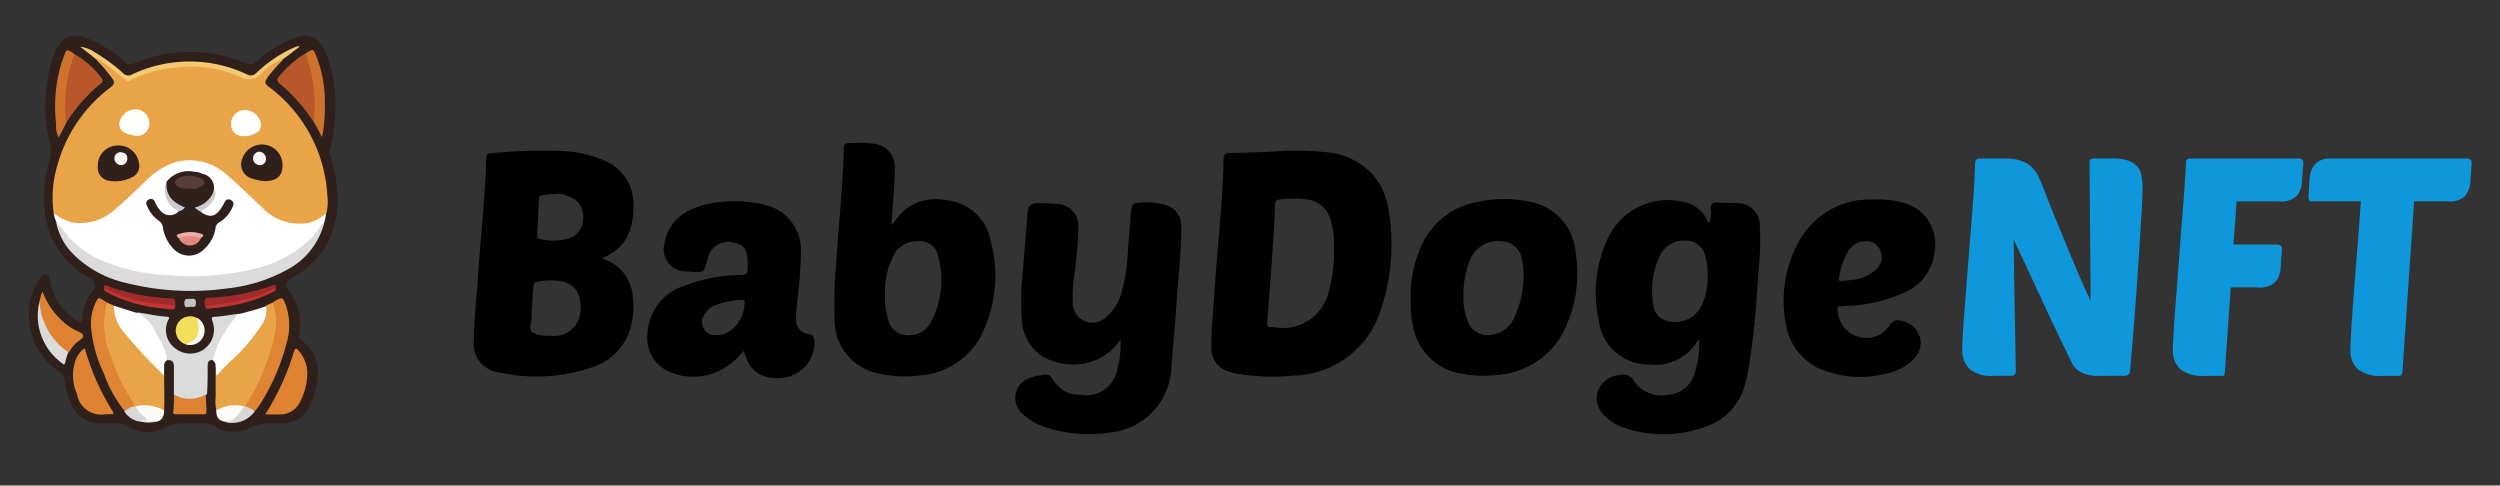<svg id="Layer_1" data-name="Layer 1" xmlns="http://www.w3.org/2000/svg" viewBox="0 0 160 31.074"><rect x="0" y="0" width="160" height="31.074" fill="#333333" stroke="none"/><defs><style>.cls-1{fill:#2f201c;}.cls-2{fill:#e9a448;}.cls-3{fill:#fff;}.cls-4{fill:#dbdbdb;}.cls-5{fill:#df8432;}.cls-6{fill:#df8332;}.cls-7{fill:#b7572a;}.cls-8{fill:#f3ca71;}.cls-9{fill:#ce722e;}.cls-10{fill:#de8332;}.cls-11{fill:#f2de5a;}.cls-12{fill:#a12b2a;}.cls-13{fill:#fbfbf9;}.cls-14{fill:#fffbfa;}.cls-15{fill:#bf3433;}.cls-16{fill:#c33533;}.cls-17{fill:#d8d8d7;}.cls-18{fill:#d8d8d8;}.cls-19{fill:#f8f7f5;}.cls-20{fill:#c2c2c1;}.cls-21{fill:#fffffb;}.cls-22{fill:#cacbcc;}.cls-23{fill:#cbcdcd;}.cls-24{fill:#f8f7f7;}.cls-25{fill:#f6f6f6;}.cls-26{fill:#573e39;}.cls-27{fill:#e08880;}.cls-28{fill:#e9aea6;}.cls-29{fill:#0e97db;}</style></defs><g id="Design"><path class="cls-1" d="M5.242,20.661a3.319,3.319,0,0,1,.746-2.12.474.474,0,0,0-.157-.707A5.397,5.397,0,0,1,2.925,13.986,8.345,8.345,0,0,1,3.2,10.178a1.92,1.92,0,0,0,.039-.825A10.044,10.044,0,0,1,3.396,3.66C3.867,2.286,4.613,1.972,5.948,2.6A9.109,9.109,0,0,1,8.029,3.974a.422.422,0,0,0,.55.079,9.16,9.16,0,0,1,7.264.039.417.417,0,0,0,.471-.079,9.622,9.622,0,0,1,1.963-1.335,4.178,4.178,0,0,1,.982-.353,1.239,1.239,0,0,1,1.374.628A6.276,6.276,0,0,1,21.34,5.152a10.725,10.725,0,0,1-.236,4.476.679.679,0,0,0,.039.393,8.368,8.368,0,0,1,.432,3.416,5.404,5.404,0,0,1-2.984,4.398.46.46,0,0,0-.157.707,3.586,3.586,0,0,1,.707,2.866c0,.118-.079.196.079.314a2.489,2.489,0,0,1,1.099,2.434,4.992,4.992,0,0,1-.51,1.806A1.893,1.893,0,0,1,18.041,27.1h-.628a2.787,2.787,0,0,0-1.374.275,2.603,2.603,0,0,1-1.963.118c-.039,0-.079-.039-.118-.039-.432-.471-.982-.353-1.531-.353h-.825a1.998,1.998,0,0,0-1.021.275,2.364,2.364,0,0,1-2.434-.118.901.901,0,0,0-.55-.157H6.38a1.934,1.934,0,0,1-1.767-1.139,4.698,4.698,0,0,1-.471-1.649.644.644,0,0,0-.275-.471,4.348,4.348,0,0,1-1.335-6.007c.039-.039.079-.079.079-.118a.317.317,0,0,1,.353-.157c.157.039.196.157.236.314a3.59,3.59,0,0,0,1.099,2.16A2.823,2.823,0,0,0,5.242,20.661Z"/><path class="cls-2" d="M3.435,13.633a7.222,7.222,0,0,1,.275-3.18A9.27,9.27,0,0,1,7.087,5.584c.236-.196.275-.353.079-.589a9.302,9.302,0,0,0-.982-1.139c.157-.157.275-.039.393.039a7.503,7.503,0,0,1,1.256.942.737.737,0,0,0,.746.079,8.822,8.822,0,0,1,5.418-.55,9.71,9.71,0,0,1,1.806.589.483.483,0,0,0,.55-.079A9.525,9.525,0,0,1,17.61,3.935c.157-.118.314-.236.51-.118a12.112,12.112,0,0,0-.942,1.06c-.275.393-.275.471.118.746a9.313,9.313,0,0,1,3.651,6.832,3.654,3.654,0,0,1-.039,1.139,1.595,1.595,0,0,1-1.453.785,3.304,3.304,0,0,1-2.356-.785,23.598,23.598,0,0,1-1.806-1.649,9.2,9.2,0,0,0-1.178-.982,3.299,3.299,0,0,0-3.926.039,13.838,13.838,0,0,0-1.61,1.413A15.59,15.59,0,0,1,7.401,13.515a3.57,3.57,0,0,1-2.434.864A1.877,1.877,0,0,1,3.435,13.633Z"/><path class="cls-3" d="M3.435,13.633a3.154,3.154,0,0,0,1.139.589,3.242,3.242,0,0,0,2.788-.825c.707-.589,1.374-1.256,2.042-1.885a4.545,4.545,0,0,1,1.845-1.139,3.479,3.479,0,0,1,3.18.746c.825.667,1.571,1.453,2.395,2.199a3.251,3.251,0,0,0,2.945.942,2.379,2.379,0,0,0,1.099-.628,3.532,3.532,0,0,1-.118.628,9.963,9.963,0,0,1-.707,1.06A7.328,7.328,0,0,1,17.492,16.97a13.481,13.481,0,0,1-3.494.707,17.911,17.911,0,0,1-5.418-.275,7.806,7.806,0,0,1-4.005-1.924,4.519,4.519,0,0,1-.982-1.296A2.248,2.248,0,0,1,3.435,13.633Z"/><path class="cls-4" d="M3.592,14.222a6.246,6.246,0,0,1,.785.942,6.852,6.852,0,0,0,1.845,1.374,11.848,11.848,0,0,0,4.358,1.06,17.292,17.292,0,0,0,5.693-.393,7.589,7.589,0,0,0,3.691-2.002,5.217,5.217,0,0,0,.55-.746c.039-.079.079-.196.236-.196a4.693,4.693,0,0,1-2.199,2.905,10.208,10.208,0,0,1-4.044,1.296,16.95,16.95,0,0,1-6.439-.353,6.953,6.953,0,0,1-3.534-2.002A4.081,4.081,0,0,1,3.592,14.222Z"/><path class="cls-2" d="M13.84,26.276a3.411,3.411,0,0,1-.039-.903V23.41c0-.079.039-.079.079-.039.079.079.039.196.079.314a24.538,24.538,0,0,0,2.238-2.277,3.06,3.06,0,0,0,.785-1.688c0-.039.039-.118.039-.157.157-.079.275-.118.432-.196.196,0,.196.196.236.314a3.715,3.715,0,0,1,.039,1.61,9.735,9.735,0,0,1-.864,2.748A8.232,8.232,0,0,1,16,25.687a1.222,1.222,0,0,1-.275.353.236.236,0,0,1-.157.039,2.965,2.965,0,0,0-1.531.196A.178.178,0,0,1,13.84,26.276Z"/><path class="cls-2" d="M10.503,24.038c0,.746.039,1.492,0,2.238a.25.25,0,0,1-.235,0,2.757,2.757,0,0,0-1.492-.157.307.307,0,0,1-.314-.039,2.318,2.318,0,0,0-.235-.55,14.605,14.605,0,0,1-1.531-3.809,4.551,4.551,0,0,1-.079-1.924c.039-.157.079-.353.235-.432.157.079.275.118.432.196a.356.356,0,0,1,.118.275A2.724,2.724,0,0,0,8.029,21.25a23.574,23.574,0,0,0,2.16,2.277A.949.949,0,0,1,10.503,24.038Z"/><path class="cls-4" d="M11.131,25.255V23.449c0-.275-.118-.432-.393-.393a.637.637,0,0,1-.196-.353,7.06,7.06,0,0,0-1.099-2.081.928.928,0,0,0-.51-.432c-.079-.039-.157-.039-.157-.196.628.079,1.256.236,1.885.275.236,0,.157.118.079.275a1.445,1.445,0,0,0,.353,1.649,1.563,1.563,0,0,0,1.688.314,1.546,1.546,0,0,0,.825-1.924c-.118-.314,0-.314.235-.314.471-.039.942-.118,1.453-.196.039.118-.039.157-.079.236A6.464,6.464,0,0,0,13.84,22.86c-.039.079-.039.157-.118.196-.353-.039-.432.039-.432.393,0,.589,0,1.178-.039,1.767A1.66,1.66,0,0,1,11.131,25.255Z"/><path class="cls-3" d="M8.775,20.033c.746.275,1.021.942,1.374,1.57a3.846,3.846,0,0,1,.55,1.453c-.236.118-.196.353-.196.55v.432A35.111,35.111,0,0,1,7.911,21.25a2.639,2.639,0,0,1-.628-1.688C7.794,19.719,8.265,19.876,8.775,20.033Z"/><path class="cls-3" d="M13.644,23.096a4.703,4.703,0,0,1,.785-1.885,5.748,5.748,0,0,1,.825-1.099c.589-.157,1.217-.314,1.767-.51a1.613,1.613,0,0,1-.314,1.256,11.609,11.609,0,0,1-1.924,2.238,10.216,10.216,0,0,0-.903.942c-.118-.196,0-.393-.079-.589A.383.383,0,0,0,13.644,23.096Z"/><path class="cls-5" d="M15.686,26.001a13.762,13.762,0,0,0,1.845-4.358,3.764,3.764,0,0,0-.079-2.277c.039-.039.118-.079.157-.118.471-.235.471-.235.667.236a3.962,3.962,0,0,1,.079,2.434,13.775,13.775,0,0,1-1.767,4.044c-.079.118-.157.196-.236.314C16.078,26.276,15.843,26.276,15.686,26.001Z"/><path class="cls-5" d="M6.851,19.365a5.102,5.102,0,0,0,.236,3.416A11.962,11.962,0,0,0,8.5,25.726a.208.208,0,0,1-.039.314.404.404,0,0,1-.471.275A7.979,7.979,0,0,1,6.655,23.92a8.448,8.448,0,0,1-.825-2.945,3.105,3.105,0,0,1,.275-1.571c.196-.393.196-.393.55-.157C6.734,19.287,6.773,19.326,6.851,19.365Z"/><path class="cls-6" d="M16.981,26.511a16.296,16.296,0,0,0,1.845-4.044c.079-.235.157-.157.275-.039a2.237,2.237,0,0,1,.55,1.767,4.066,4.066,0,0,1-.432,1.492,1.404,1.404,0,0,1-1.099.825A11.004,11.004,0,0,1,16.981,26.511Z"/><path class="cls-6" d="M6.734,26.511a1.559,1.559,0,0,1-1.806-1.296,2.925,2.925,0,0,1-.118-2.081,1.644,1.644,0,0,1,.432-.707c.118-.118.196-.196.236.039a15.406,15.406,0,0,0,1.728,3.848c.079.157.079.196-.118.196Z"/><path class="cls-7" d="M20.083,7.822a11.337,11.337,0,0,0-2.002-2.317c-.432-.353-.432-.393-.039-.825a6.508,6.508,0,0,1,1.492-1.256.54.54,0,0,1,.196.314,7.081,7.081,0,0,1,.432,2.238,5.916,5.916,0,0,1,.039,1.178C20.279,7.429,20.279,7.665,20.083,7.822Z"/><path class="cls-7" d="M4.77,3.464A5.856,5.856,0,0,1,6.498,4.995c.079.118.118.196,0,.314A10.496,10.496,0,0,0,4.26,7.822a.399.399,0,0,1-.196-.393,11.406,11.406,0,0,1,.393-3.455A.613.613,0,0,1,4.77,3.464Z"/><path class="cls-8" d="M18.12,3.778a3.725,3.725,0,0,0-1.335.864,1.082,1.082,0,0,1-1.413.275,7.796,7.796,0,0,0-4.123-.589,7.496,7.496,0,0,0-2.905.825c-.118.079-.196.039-.314-.039-.51-.393-.982-.825-1.531-1.178a.522.522,0,0,0-.314-.118c-.353-.275-.667-.55-1.06-.825a2.13,2.13,0,0,1,.942.353A11.348,11.348,0,0,1,7.833,4.642a.482.482,0,0,0,.628.118,8.585,8.585,0,0,1,7.342,0,.476.476,0,0,0,.589-.079,8.657,8.657,0,0,1,2.356-1.61c.118-.039.196-.079.314-.118.039,0,.039,0,.118.039C18.787,3.267,18.473,3.542,18.12,3.778Z"/><path class="cls-6" d="M2.532,19.287a2.282,2.282,0,0,1,.196-.628,4.58,4.58,0,0,0,1.139,1.767,3.71,3.71,0,0,0,1.217.825c.314.157.314.314.039.51a2.267,2.267,0,0,0-.707.785.383.383,0,0,1-.353-.157,4.058,4.058,0,0,1-1.453-2.317A1.387,1.387,0,0,1,2.532,19.287Z"/><path class="cls-9" d="M4.77,3.464A9.567,9.567,0,0,0,4.181,7.39,1.673,1.673,0,0,0,4.26,7.822c-.157.314-.314.628-.51.982a1.692,1.692,0,0,1-.157-.864,9.604,9.604,0,0,1,.314-3.809c.039-.157.118-.314.157-.471C4.26,3.11,4.26,3.11,4.77,3.464Z"/><path class="cls-9" d="M20.083,7.822a10.509,10.509,0,0,0-.236-3.494,7.925,7.925,0,0,1-.275-.903l.039-.039c.432-.275.432-.275.628.196a7.916,7.916,0,0,1,.55,2.866,11.661,11.661,0,0,1-.118,2.042,1,1,0,0,1-.079.275C20.436,8.45,20.279,8.136,20.083,7.822Z"/><path class="cls-10" d="M11.131,25.255a2.099,2.099,0,0,0,2.042,0c0,.353.039.667.039,1.021,0,.196-.039.236-.196.236H11.288c-.157,0-.236-.039-.196-.196A9.56,9.56,0,0,0,11.131,25.255Z"/><path class="cls-4" d="M2.532,19.287a4.188,4.188,0,0,0,1.845,3.259,2.945,2.945,0,0,0-.196.628c-.039.157-.079.196-.196.079A3.747,3.747,0,0,1,2.532,19.287Z"/><path class="cls-11" d="M11.877,22.035a.92.92,0,1,1,.785-1.649A1.036,1.036,0,0,1,11.877,22.035Z"/><path class="cls-12" d="M6.655,18.502c-.039-.235.039-.275.236-.196a13.42,13.42,0,0,0,3.926.785c.393,0,.432.039.393.51-.039.353-.275.157-.432.196-.039,0-.118-.039-.157-.039.039-.079.079-.079.157-.118A10.97,10.97,0,0,1,6.655,18.502Z"/><path class="cls-12" d="M13.644,19.719c-.51.118-.55.079-.55-.393,0-.236.118-.275.314-.275a13.111,13.111,0,0,0,3.023-.471,10.183,10.183,0,0,0,1.021-.314c.118-.039.236-.079.196.118a1.825,1.825,0,0,1-.825.51,12.539,12.539,0,0,1-3.141.707c-.039,0-.118-.039-.079.039A.137.137,0,0,0,13.644,19.719Z"/><path class="cls-13" d="M8.697,26.001a2.446,2.446,0,0,1,1.806.275c0,.353-.118.628-.471.707a4.781,4.781,0,0,1-1.06,0h0c0-.157.157-.157.235-.157a4.498,4.498,0,0,1-.432-.432C8.697,26.276,8.618,26.158,8.697,26.001Z"/><path class="cls-14" d="M13.84,26.276a2.321,2.321,0,0,1,1.767-.275c.157.118.039.196,0,.314a2.25,2.25,0,0,1-.589.628c-.196.157-.432.039-.667.039C13.997,26.904,13.84,26.708,13.84,26.276Z"/><path class="cls-15" d="M13.644,19.719c-.157-.039-.432.079-.432-.079,0-.196.275-.079.393-.118a15.913,15.913,0,0,0,3.023-.628c.353-.118.667-.314,1.021-.471.039.196-.118.236-.275.314a9.699,9.699,0,0,1-3.102.903A3.442,3.442,0,0,1,13.644,19.719Z"/><path class="cls-16" d="M6.655,18.502c.118-.079.196,0,.314.079a9.033,9.033,0,0,0,3.494.903,3.035,3.035,0,0,1,.589.079c.079,0,.157,0,.118.118,0,.079-.079.079-.157.079H10.66a9.624,9.624,0,0,1-3.769-1.021C6.773,18.659,6.655,18.619,6.655,18.502Z"/><path class="cls-17" d="M14.311,26.983c.667.079.903-.471,1.256-.864V26.001h.118a2.349,2.349,0,0,1,.628.314A1.788,1.788,0,0,1,14.311,26.983Z"/><path class="cls-18" d="M8.697,26.001c.118.393.471.55.707.864-.118.118-.353-.039-.471.118a1.414,1.414,0,0,1-.982-.667c.157-.079.314-.196.471-.275A.583.583,0,0,0,8.697,26.001Z"/><path class="cls-19" d="M11.877,22.035c.825-.353.942-.589.746-1.688a.927.927,0,0,1-.746,1.688Z"/><path class="cls-20" d="M12.191,19.64c-.196,0-.393.118-.393-.236,0-.314.157-.275.353-.275s.393-.079.393.275S12.309,19.601,12.191,19.64Z"/><path class="cls-18" d="M8.972,26.983a9.564,9.564,0,0,1,1.06,0A2.413,2.413,0,0,1,8.972,26.983Z"/><path class="cls-1" d="M6.262,10.61A1.266,1.266,0,0,1,7.48,9.314,1.309,1.309,0,0,1,8.893,10.453a.773.773,0,0,1-.471.903,2.301,2.301,0,0,1-1.531.196A.847.847,0,0,1,6.262,10.61Z"/><path class="cls-1" d="M16.942,11.591a3.091,3.091,0,0,1-.785-.157.943.943,0,0,1-.628-1.335,1.325,1.325,0,0,1,1.492-.825,1.31,1.31,0,0,1,1.06,1.335C18.081,11.277,17.688,11.591,16.942,11.591Z"/><path class="cls-21" d="M9.56,7.94a.786.786,0,0,1-.942.746A.144.144,0,0,1,8.5,8.646c-.589-.079-.903-.353-.864-.785a1.084,1.084,0,0,1,1.139-.864A.909.909,0,0,1,9.56,7.94Z"/><path class="cls-21" d="M14.783,7.94a.902.902,0,0,1,.825-.903,1.077,1.077,0,0,1,1.099.903.594.594,0,0,1-.275.55,1.382,1.382,0,0,1-1.296.118A.771.771,0,0,1,14.783,7.94Z"/><path class="cls-1" d="M10.66,11.63a1.776,1.776,0,0,1,1.806-.628,1.046,1.046,0,0,1,.471.118.904.904,0,0,1,.746,1.06,1.316,1.316,0,0,1-.707,1.021c-.275.157-.275.157-.039.432.51.275.785.235,1.139-.196a5.806,5.806,0,0,0,.314-.51.255.255,0,0,1,.393-.118.272.272,0,0,1,.118.393,2.001,2.001,0,0,1-.864,1.021.487.487,0,0,0-.236.314,2.225,2.225,0,0,1-.707,1.374,1.342,1.342,0,0,1-1.963.039,2.436,2.436,0,0,1-.707-1.413.598.598,0,0,0-.236-.393,2.143,2.143,0,0,1-.785-.982.272.272,0,0,1,.118-.393.263.263,0,0,1,.393.157,2.224,2.224,0,0,0,.314.51.778.778,0,0,0,1.217.079c.157-.196,0-.236-.118-.353A1.326,1.326,0,0,1,10.66,11.63Z"/><path class="cls-22" d="M10.66,11.63c-.079.903.432,1.335,1.178,1.649a.706.706,0,0,1-.353.236A1.429,1.429,0,0,1,10.66,11.63Z"/><path class="cls-23" d="M12.937,13.594a1.394,1.394,0,0,1-.471-.314,1.758,1.758,0,0,0,1.256-1.139.66.66,0,0,1-.118.746,1.971,1.971,0,0,1-.589.55C12.937,13.476,12.859,13.476,12.937,13.594Z"/><path class="cls-24" d="M7.754,9.746c.236.039.393.118.393.393a.404.404,0,0,1-.393.432.436.436,0,0,1-.432-.432A.383.383,0,0,1,7.754,9.746Z"/><path class="cls-25" d="M17.021,10.217a.387.387,0,0,1-.393.353.436.436,0,0,1-.432-.432.428.428,0,0,1,.393-.432A.459.459,0,0,1,17.021,10.217Z"/><path class="cls-26" d="M12.152,12.062a2.174,2.174,0,0,1-.707-.079c-.314-.157-.314-.393-.039-.589a1.801,1.801,0,0,1,1.492.039c.236.157.236.393-.039.51A.865.865,0,0,1,12.152,12.062Z"/><path class="cls-27" d="M12.859,15.243a.765.765,0,0,1-1.413,0,.323.323,0,0,1,.196-.196A1.302,1.302,0,0,1,12.859,15.243Z"/><path class="cls-28" d="M12.859,15.243a1.95,1.95,0,0,0-1.413,0c-.157-.118-.196-.236.039-.275a2.18,2.18,0,0,1,1.413,0C13.133,15.046,12.937,15.164,12.859,15.243Z"/></g><path d="M81.413,9.707a17.41,17.41,0,0,1,3.494.039A4.598,4.598,0,0,1,87.813,11.12a4.455,4.455,0,0,1,1.06,2.356,12.967,12.967,0,0,1-.51,6.361,5.978,5.978,0,0,1-5.575,4.201,13.871,13.871,0,0,1-3.612-.118,3.266,3.266,0,0,1-.589-.157,1.537,1.537,0,0,1-1.06-1.57c0-1.178.118-2.356.196-3.534.196-2.788.51-5.575.589-8.402,0-.393.079-.471.471-.471C79.607,9.785,80.47,9.746,81.413,9.707Zm3.966,6.047a5.228,5.228,0,0,0-.236-1.728,1.783,1.783,0,0,0-1.413-1.256,7.254,7.254,0,0,0-1.845,0c-.196,0-.275.079-.275.314-.118,2.513-.314,5.065-.51,7.578,0,.236.039.275.236.275h.196A3.027,3.027,0,0,0,85.064,18.58,10.026,10.026,0,0,0,85.378,15.753Z"/><path d="M38.537,16.499c.039.079.118.079.196.118A2.728,2.728,0,0,1,40.5,19.012a5.071,5.071,0,0,1-.079,1.728A3.736,3.736,0,0,1,37.83,23.527a10.986,10.986,0,0,1-5.85.314,1.841,1.841,0,0,1-1.649-2.081c0-1.413.196-2.827.275-4.24.157-2.395.432-4.79.51-7.185,0-.51.039-.55.55-.55a33.515,33.515,0,0,1,4.437-.118,7.557,7.557,0,0,1,2.434.55A3.022,3.022,0,0,1,40.539,13.24a4.694,4.694,0,0,1-.275,1.649A2.823,2.823,0,0,1,38.537,16.499Zm-3.298,4.987a1.683,1.683,0,0,0,1.806-1.06,2.335,2.335,0,0,0,.039-1.374,1.355,1.355,0,0,0-1.021-1.021,4.076,4.076,0,0,0-1.688,0c-.196.039-.235.118-.235.275-.039.667-.118,1.374-.118,2.042,0,.314-.236.707.079.942a2.095,2.095,0,0,0,.982.196Zm.275-9.07a5.868,5.868,0,0,0-.825.079c-.118,0-.196.039-.196.196-.039.785-.079,1.571-.118,2.395,0,.118.039.196.157.196a3.521,3.521,0,0,0,1.806,0,1.313,1.313,0,0,0,.982-1.335,1.298,1.298,0,0,0-.942-1.374A1.365,1.365,0,0,0,35.514,12.416Z"/><path d="M109.447,14.183a2.907,2.907,0,0,0,.039-.825c0-.275.118-.432.432-.393.432.039.864,0,1.296.039a1.427,1.427,0,0,1,1.413,1.492,16.077,16.077,0,0,1-.079,2.748c-.118,2.002-.275,4.005-.589,6.007a9.612,9.612,0,0,1-.314,1.453,3.779,3.779,0,0,1-2.16,2.474,7.807,7.807,0,0,1-5.654.157,2.553,2.553,0,0,1-1.06-.667,1.511,1.511,0,0,1-.51-1.649,1.627,1.627,0,0,1,1.413-1.021.77.77,0,0,1,.903.393,2.154,2.154,0,0,0,2.277.864,1.919,1.919,0,0,0,1.649-1.531,5.509,5.509,0,0,0,.236-1.963c-.118,0-.118.079-.157.157a3.147,3.147,0,0,1-2.984,1.413,3.229,3.229,0,0,1-3.298-2.945,8.113,8.113,0,0,1,.667-5.261,4.243,4.243,0,0,1,4.79-2.199,2.102,2.102,0,0,1,1.531,1.217c0,.039.039.079.079.118C109.408,14.183,109.447,14.183,109.447,14.183ZM109.29,17.52a3.783,3.783,0,0,0-.196-1.256,1.226,1.226,0,0,0-1.178-.864,1.691,1.691,0,0,0-1.688.982,5.065,5.065,0,0,0-.393,3.22,1.13,1.13,0,0,0,.864.942,1.883,1.883,0,0,0,2.199-.982A4.225,4.225,0,0,0,109.29,17.52Z"/><path d="M71.715,21.721A3.608,3.608,0,0,1,70.38,22.938a3.948,3.948,0,0,1-3.573-.079,2.95,2.95,0,0,1-1.413-2.513,15.979,15.979,0,0,1,.079-3.062c.079-1.178.196-2.356.275-3.534.039-.589.196-.746.785-.746a8.533,8.533,0,0,1,.982.039,1.428,1.428,0,0,1,1.492,1.649c0,.864-.118,1.728-.196,2.552a10.002,10.002,0,0,0-.157,2.159,1.258,1.258,0,0,0,2.081.942,3.118,3.118,0,0,0,1.021-1.531,11.776,11.776,0,0,0,.432-2.866c.079-.825.118-1.61.196-2.434.039-.432.157-.55.589-.55a4.797,4.797,0,0,1,1.492.118,1.4,1.4,0,0,1,1.139,1.453c0,1.453-.157,2.866-.275,4.319-.079,1.531-.236,3.023-.353,4.555a4.355,4.355,0,0,1-4.044,4.28,8.848,8.848,0,0,1-4.044-.353,3.943,3.943,0,0,1-1.413-.825,1.355,1.355,0,0,1,.51-2.356,1.944,1.944,0,0,1,.51-.118c.628-.118.667-.118,1.021.432a1.788,1.788,0,0,0,1.571.785,2.023,2.023,0,0,0,2.434-1.688A5.795,5.795,0,0,0,71.715,21.721Z"/><path d="M57.069,14.418a1.076,1.076,0,0,1,.157-.196,3.094,3.094,0,0,1,3.259-1.413,3.175,3.175,0,0,1,2.905,2.552,8.583,8.583,0,0,1-.432,5.772,4.827,4.827,0,0,1-4.201,2.905,7.216,7.216,0,0,1-2.434-.118,3.474,3.474,0,0,1-2.905-3.259,27.137,27.137,0,0,1,.079-3.573c.157-2.513.432-4.986.51-7.499,0-.393.039-.432.471-.432a8.508,8.508,0,0,1,1.413.039,1.49,1.49,0,0,1,1.374,1.61c0,1.099-.118,2.16-.196,3.259Zm-.432,4.358a5.203,5.203,0,0,0,.236,1.767,1.257,1.257,0,0,0,1.374.903,1.569,1.569,0,0,0,1.374-.903,5.767,5.767,0,0,0,.432-4.123,1.19,1.19,0,0,0-1.335-.982,1.651,1.651,0,0,0-1.61,1.099A4.886,4.886,0,0,0,56.637,18.776Z"/><path d="M47.607,22.428a4.602,4.602,0,0,1-.589.628,3.865,3.865,0,0,1-4.162.746,2.356,2.356,0,0,1-1.413-2.474,3.361,3.361,0,0,1,2.434-3.062,10.163,10.163,0,0,1,3.612-.667c.236,0,.353-.079.353-.314a4.111,4.111,0,0,0-.039-.982.874.874,0,0,0-.746-.746A1.334,1.334,0,0,0,45.29,16.578c-.039.079-.039.157-.079.236-.157.589-.196.628-.785.589-.196,0-.393-.039-.589-.039a1.415,1.415,0,0,1-1.296-1.845,2.833,2.833,0,0,1,1.335-1.924,5.274,5.274,0,0,1,2.317-.667,7.396,7.396,0,0,1,2.788.196,2.94,2.94,0,0,1,2.277,2.866,24.073,24.073,0,0,1-.196,2.905c-.039.471-.118.982-.118,1.453a.894.894,0,0,0,.785,1.021c.353.079.393.235.393.55a2.265,2.265,0,0,1-1.688,2.199,2.716,2.716,0,0,1-1.374,0,1.768,1.768,0,0,1-1.296-1.217A3.307,3.307,0,0,1,47.607,22.428Zm-.353-3.22a4.348,4.348,0,0,0-1.413.314,1.245,1.245,0,0,0-.746.589.829.829,0,0,0-.039.942.798.798,0,0,0,.785.393,1.612,1.612,0,0,0,1.099-.432,2.323,2.323,0,0,0,.707-1.453C47.685,19.208,47.685,19.169,47.254,19.208Z"/><path d="M90.286,19.208a7.729,7.729,0,0,1,.51-3.063,4.922,4.922,0,0,1,3.966-3.259,7.83,7.83,0,0,1,3.023,0,3.601,3.601,0,0,1,3.062,3.337,8.305,8.305,0,0,1-.628,4.672,5.143,5.143,0,0,1-4.397,3.102,7.398,7.398,0,0,1-2.277-.079A3.749,3.749,0,0,1,90.404,20.7,6.725,6.725,0,0,1,90.286,19.208Zm7.224-1.492a4.791,4.791,0,0,0-.157-1.335,1.344,1.344,0,0,0-1.256-.942,1.915,1.915,0,0,0-2.042,1.256,5.951,5.951,0,0,0-.393,2.356,3.8,3.8,0,0,0,.314,1.61,1.333,1.333,0,0,0,1.256.785,1.871,1.871,0,0,0,1.728-1.217A6.448,6.448,0,0,0,97.511,17.716Z"/><path d="M120.009,12.769a5.774,5.774,0,0,1,1.885.235,2.671,2.671,0,0,1,1.924,3.023,3.17,3.17,0,0,1-1.885,2.67,9.333,9.333,0,0,1-3.455.864c-.236,0-.432.039-.667.039-.157,0-.235.039-.196.236a1.83,1.83,0,0,0,2.317,1.728,1.624,1.624,0,0,0,.942-.667c.314-.432.471-.471.982-.314a1.416,1.416,0,0,1,.628,2.395,3.585,3.585,0,0,1-2.002.982,6.51,6.51,0,0,1-3.573-.196,3.768,3.768,0,0,1-2.591-2.905,7.835,7.835,0,0,1,.982-5.693,5.149,5.149,0,0,1,4.515-2.395Zm-.589,2.67a1.325,1.325,0,0,0-1.178.707,4.809,4.809,0,0,0-.55,1.649c-.039.196.039.196.196.196.236-.039.432-.039.667-.079a2.629,2.629,0,0,0,1.57-.707,1.078,1.078,0,0,0,.196-1.217A.933.933,0,0,0,119.42,15.439Z"/><path class="cls-29" d="M134.363,24.054a2.369,2.369,0,0,1-1.195-.236,1.436,1.436,0,0,1-.568-.587q-1.02-2.096-1.91-4.017-.892-1.919-1.813-3.879.019,2.116.059,4.212t.078,4.212c0,.197-.105.294-.313.294h-1.078a2.252,2.252,0,0,1-1.577-.441,1.723,1.723,0,0,1-.46-1.302c0-.157.01-.421.029-.794s.049-.813.089-1.323.081-1.068.127-1.676q.068-.909.147-1.851.117-1.489.196-2.469t.128-1.656q.048-.676.069-1.156.019-.48.039-.95c0-.196.104-.294.314-.294h1.567a3.202,3.202,0,0,1,1.058.147,1.858,1.858,0,0,1,.676.402,2.018,2.018,0,0,1,.421.578q.157.323.294.676.469,1.215.832,2.096t.637,1.548q.273.666.48,1.156t.381.901q.177.411.353.793t.372.834q0-1.157-.01-2.381-.011-1.225-.02-2.391-.011-1.165-.019-2.243-.011-1.077-.01-1.94,0-.176.333-.176h1.077a3.353,3.353,0,0,1,1.028.128,1.343,1.343,0,0,1,.597.372,1.249,1.249,0,0,1,.284.598,4.274,4.274,0,0,1,.068.803q0,.49-.059,1.499t-.138,2.263q-.079,1.253-.176,2.596t-.186,2.478q-.089,1.137-.157,1.931c-.045.528-.075.839-.088.93a.274.274,0,0,1-.108.235.405.405,0,0,1-.245.078Z"/><path class="cls-29" d="M142.768,18.392l-.372,5.368c-.013.105-.023.18-.029.226s-.069.069-.186.069h-1.078a2.292,2.292,0,0,1-1.567-.431,1.591,1.591,0,0,1-.47-1.234q0-.392.059-1.342t.157-2.166q.097-1.214.196-2.566t.196-2.547q.097-1.195.157-2.096t.059-1.234c0-.196.104-.294.314-.294h6.896a.412.412,0,0,1,.215.059.231.231,0,0,1,.098.216l-.078,1.156a1.688,1.688,0,0,1-.324.95,1.441,1.441,0,0,1-1.165.363h-2.703l-.197,2.763h2.783a.41.41,0,0,1,.215.059.229.229,0,0,1,.098.215l-.078,1.156a1.691,1.691,0,0,1-.323.95,1.445,1.445,0,0,1-1.166.363Z"/><path class="cls-29" d="M154.504,12.886,153.759,23.76c-.013.197-.085.294-.215.294h-1.077a2.293,2.293,0,0,1-1.568-.431,1.591,1.591,0,0,1-.47-1.234q0-.295.029-.882t.089-1.381q.059-.793.127-1.725.068-.929.147-1.881.079-.95.147-1.89t.128-1.744H147.96c-.143,0-.215-.091-.215-.275l.059-1.097a2.637,2.637,0,0,1,.088-.5,1.233,1.233,0,0,1,.226-.441,1.128,1.128,0,0,1,.402-.313,1.371,1.371,0,0,1,.597-.118h8.758a.412.412,0,0,1,.215.059.231.231,0,0,1,.098.216l-.078,1.156a1.689,1.689,0,0,1-.324.95,1.441,1.441,0,0,1-1.165.363Z"/></svg>
